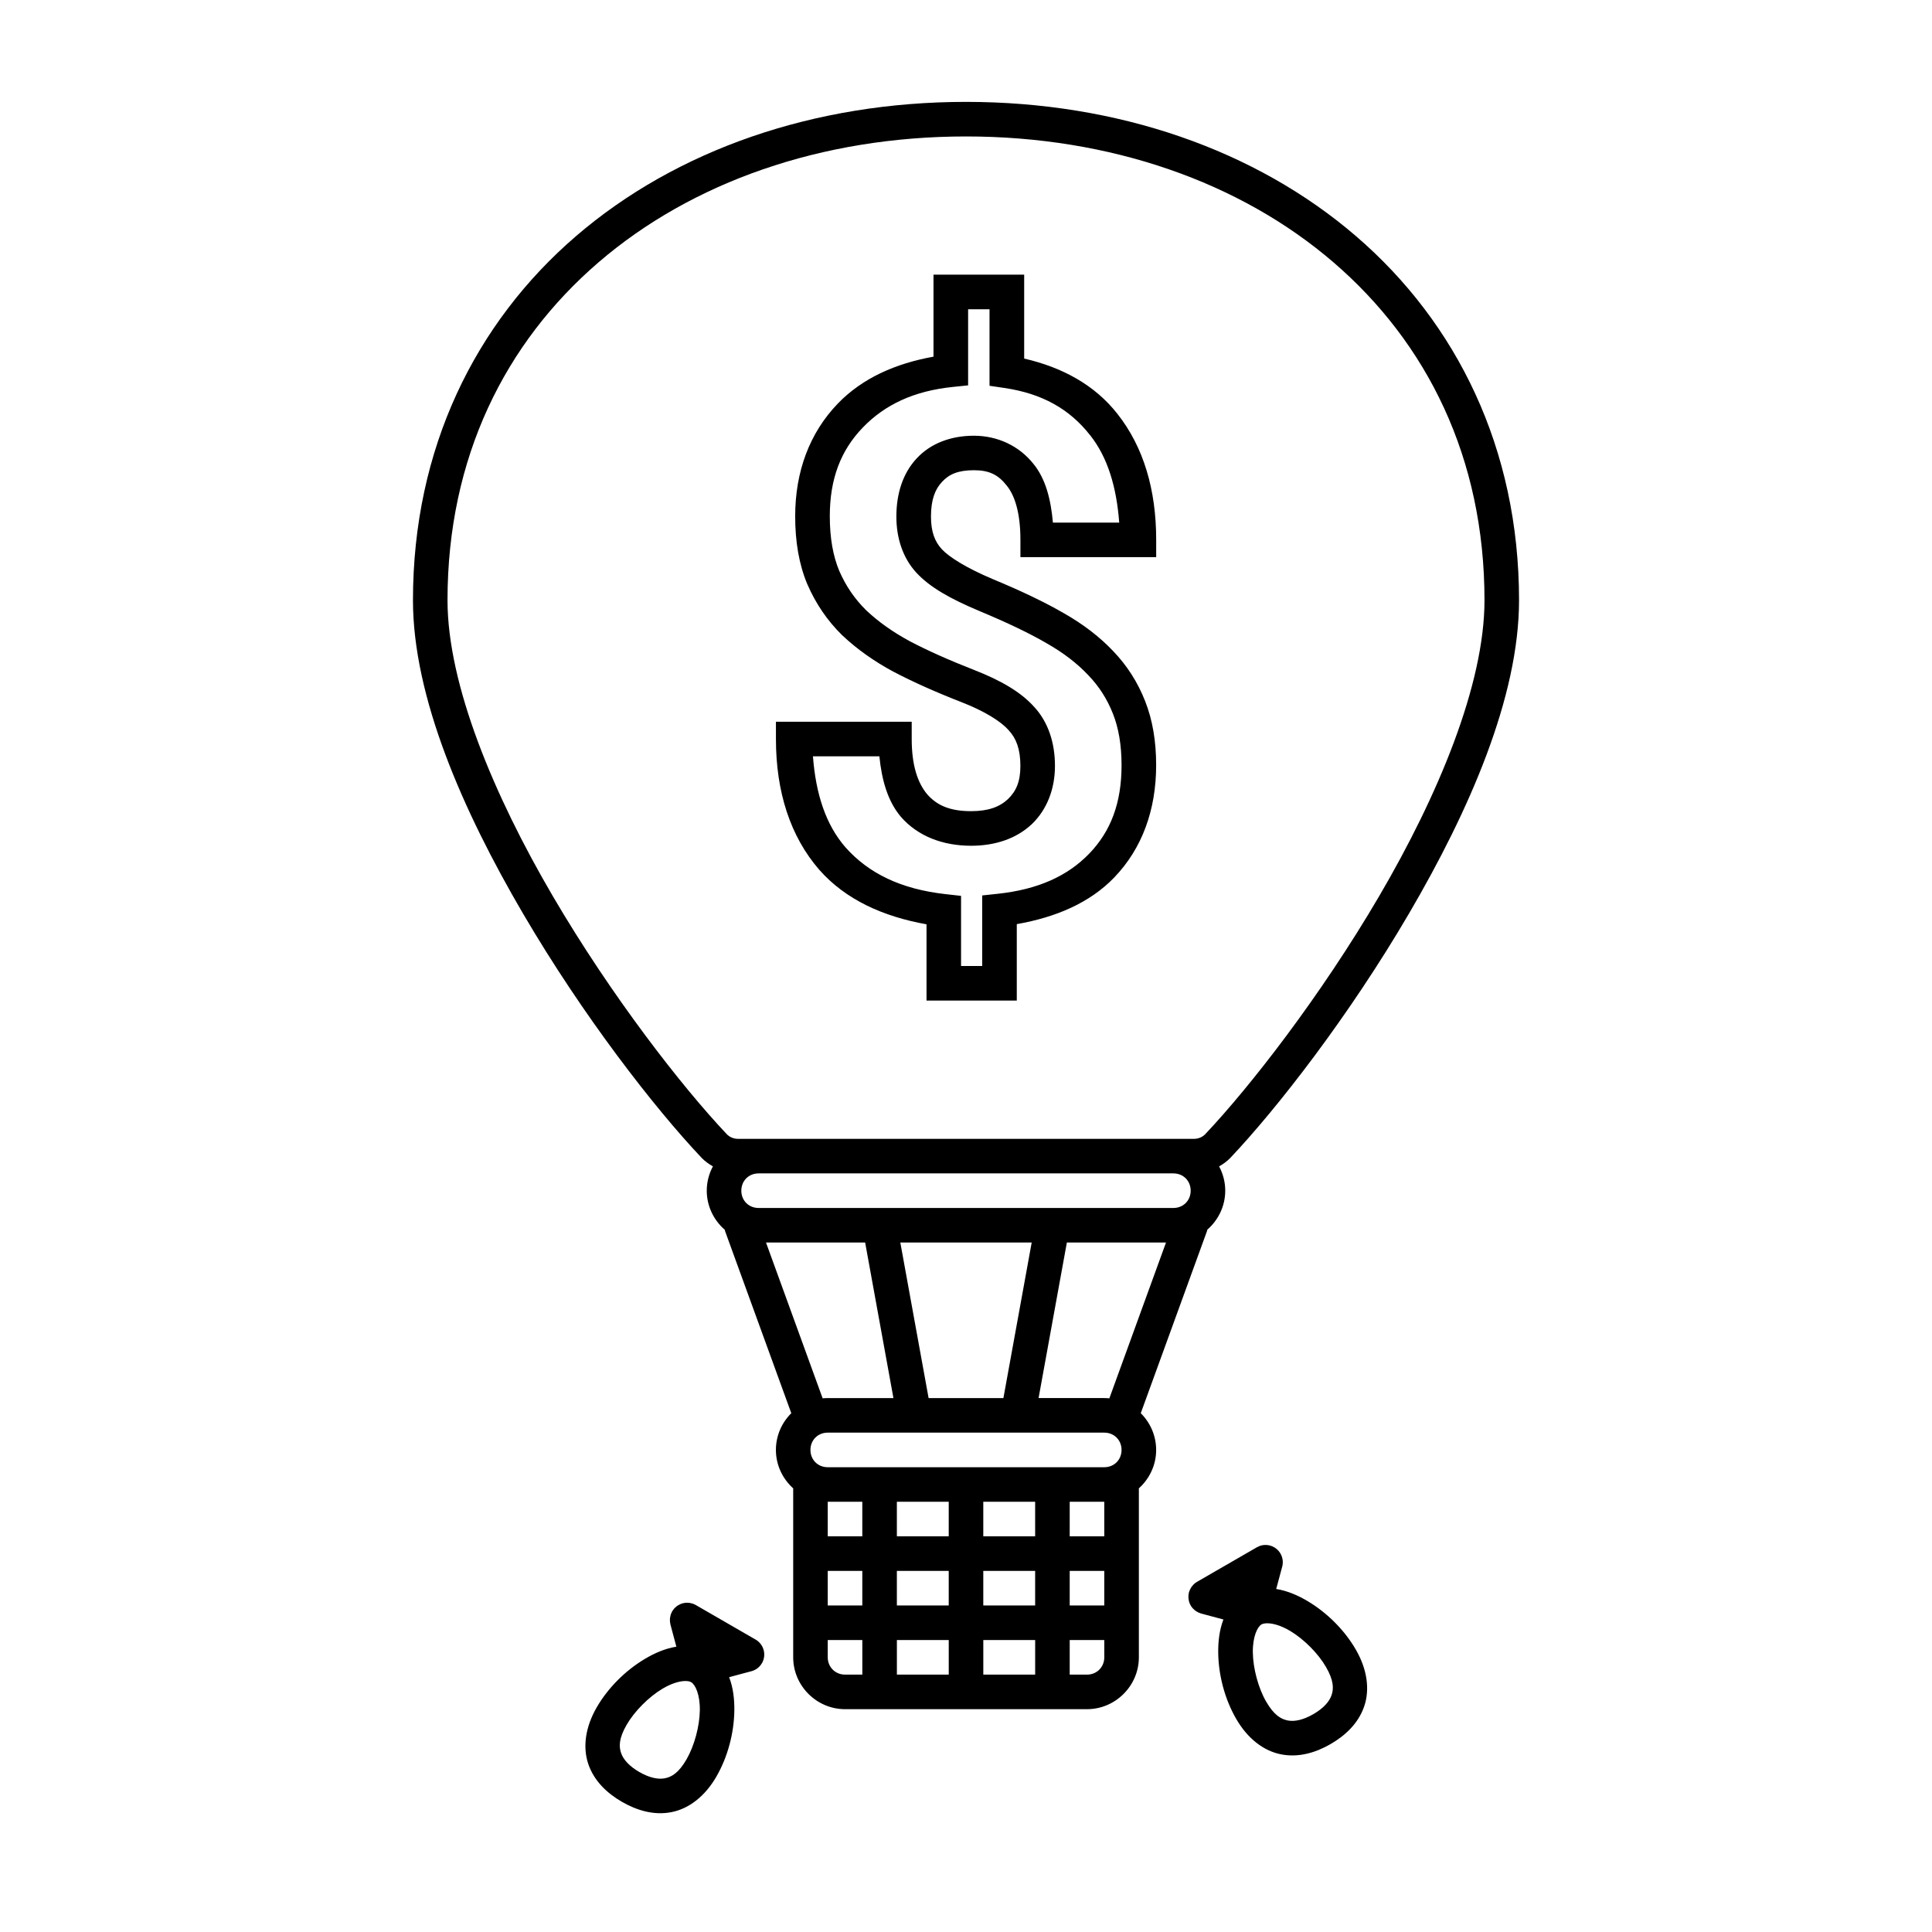 <?xml version="1.0" encoding="UTF-8"?>
<!-- Uploaded to: SVG Repo, www.svgrepo.com, Generator: SVG Repo Mixer Tools -->
<svg fill="#000000" width="800px" height="800px" version="1.1" viewBox="144 144 512 512" xmlns="http://www.w3.org/2000/svg">
 <path d="m400 171c-40.172 0-76.75 12.672-103.38 35.602-26.633 22.93-43.18 56.219-43.18 96.461 0 25.656 13.188 55.762 29.172 83.051 15.98 27.289 34.863 51.543 47.312 64.711 0.887 0.938 1.922 1.656 3.004 2.281-1.035 1.926-1.629 4.121-1.629 6.441 0 4.121 1.867 7.84 4.785 10.367 0.02 0.121 0.043 0.238 0.074 0.359l17.543 48.242c-2.516 2.496-4.078 5.949-4.078 9.734 0 4.023 1.781 7.656 4.582 10.18v44.781c0 7.535 6.207 13.742 13.742 13.742h64.121c7.535 0 13.742-6.207 13.742-13.742v-44.781c2.797-2.523 4.582-6.156 4.582-10.18 0-3.785-1.566-7.238-4.078-9.734l17.543-48.242h-0.012c0.047-0.137 0.09-0.273 0.125-0.414 2.887-2.527 4.731-6.219 4.731-10.312 0-2.32-0.594-4.516-1.629-6.441 1.086-0.625 2.121-1.344 3.004-2.281 12.449-13.164 31.332-37.426 47.312-64.711s29.172-57.395 29.172-83.051c0-40.242-16.547-73.527-43.18-96.461-26.633-22.93-63.215-35.602-103.38-35.602zm0 9.16c38.242 0 72.652 12.074 97.41 33.383 24.754 21.312 39.996 51.766 39.996 89.52 0 22.418-12.328 51.82-27.91 78.426-15.582 26.605-34.312 50.617-46.07 63.051-0.77 0.816-1.848 1.27-3.094 1.27h-120.66c-1.246 0-2.324-0.457-3.094-1.27-11.754-12.43-30.484-36.441-46.07-63.051-15.582-26.605-27.91-56.012-27.91-78.426 0-37.754 15.242-68.207 39.996-89.52s59.164-33.383 97.41-33.383zm-8.613 36.641v21.719c-10.012 1.805-18.824 5.652-25.359 12.434-7.512 7.793-11.297 18.066-11.297 29.859 0 6.758 1.02 12.797 3.231 18.051l0.008 0.027 0.02 0.02c2.203 5.074 5.269 9.578 9.152 13.391l0.035 0.027 0.027 0.027c3.859 3.652 8.402 6.871 13.598 9.672l0.027 0.008 0.02 0.008c5.086 2.672 11.043 5.336 17.91 8.016h0.008c6.367 2.484 10.535 5.188 12.523 7.434l0.035 0.043 0.027 0.035c1.965 2.129 3.059 4.969 3.059 9.41 0 4.109-1.094 6.676-3.309 8.801-2.195 2.043-5.148 3.184-9.75 3.184-5.594 0-9.039-1.512-11.637-4.473-2.551-3.039-4.106-7.715-4.106-14.645v-4.582h-35.98v4.582c0 13.969 3.773 25.793 11.523 34.699l0.027 0.027c6.945 7.848 16.824 12.316 28.355 14.375v20.207h23.922v-20.254c10.348-1.816 19.324-5.617 25.816-12.355 7.406-7.688 11.117-17.938 11.117-29.77 0-6.293-0.938-11.973-2.926-16.988-1.938-4.953-4.773-9.402-8.445-13.223l-0.008-0.008c-3.621-3.828-8.004-7.172-13.086-10.055-5.016-2.906-11.266-5.894-18.812-9.027l-0.008-0.008c-7.059-2.957-11.652-5.902-13.516-7.926-1.871-2.031-2.871-4.621-2.871-8.652 0-4.457 1.074-7.223 2.926-9.188l0.039-0.039c1.844-2 4.254-3.051 8.418-3.051 3.992 0 6.406 1.168 8.66 4.035l0.02 0.027 0.027 0.035c2.133 2.609 3.613 7.258 3.613 14.348v4.582h35.98v-4.582c0-13.277-3.348-24.609-10.27-33.375-6.066-7.738-14.711-12.355-24.715-14.66v-22.238h-24.008zm9.16 9.16h5.688v20.277l3.91 0.574c10.008 1.469 17.297 5.566 22.766 12.551l0.008 0.008h0.008c4.656 5.894 6.969 13.75 7.676 23.125h-17.57c-0.547-6.133-1.91-11.562-5.125-15.52-3.809-4.824-9.555-7.504-15.824-7.504-5.977 0-11.41 1.965-15.137 5.992l-0.008 0.008c-3.695 3.941-5.394 9.375-5.394 15.43 0 5.731 1.723 10.98 5.297 14.859 3.578 3.883 9.07 6.965 16.727 10.172l0.008 0.008c7.297 3.031 13.238 5.883 17.746 8.5l0.02 0.008 0.02 0.02c4.426 2.504 8.066 5.316 10.992 8.41l0.02 0.008 0.008 0.02c2.871 2.977 5.035 6.356 6.559 10.242v0.008l0.008 0.008c1.473 3.715 2.273 8.234 2.273 13.625 0 10-2.844 17.484-8.551 23.41-5.727 5.941-13.578 9.527-24.285 10.664l-4.098 0.438v18.703h-5.602v-18.59l-4.07-0.457c-11.836-1.32-20.418-5.477-26.586-12.441l-0.008-0.008c-5.234-6.031-7.832-14.184-8.586-24.074h17.605c0.629 6.246 2.184 11.859 5.68 16.004l0.027 0.027 0.02 0.027c4.449 5.106 11.078 7.641 18.578 7.641 6.273 0 11.914-1.82 16.031-5.672l0.02-0.008 0.02-0.02c4.082-3.902 6.156-9.426 6.156-15.449 0-6.074-1.75-11.559-5.457-15.594-3.582-4.027-8.922-7.094-16.02-9.867-6.606-2.578-12.258-5.109-16.941-7.566-4.559-2.457-8.406-5.203-11.594-8.211-3.035-2.984-5.402-6.434-7.156-10.465-1.617-3.859-2.504-8.652-2.504-14.465 0-9.91 2.887-17.434 8.738-23.508 5.894-6.117 13.582-9.695 23.812-10.762l4.106-0.422v-20.164zm-55.508 229h109.92c2.617 0 4.582 1.965 4.582 4.582 0 2.617-1.965 4.582-4.582 4.582h-109.92c-2.617 0-4.582-1.965-4.582-4.582 0-2.617 1.965-4.582 4.582-4.582zm1.961 18.32h26.273l7.496 41.223h-17.406c-0.457 0-0.906 0.027-1.352 0.07zm35.594 0h34.816l-7.496 41.223h-19.824zm44.137 0h26.273l-15.012 41.293c-0.445-0.043-0.895-0.07-1.352-0.07h-17.406zm-63.371 50.383h73.281c2.617 0 4.582 1.965 4.582 4.582 0 2.617-1.965 4.582-4.582 4.582h-73.281c-2.617 0-4.582-1.965-4.582-4.582 0-2.617 1.965-4.582 4.582-4.582zm0 18.32h9.16v9.16h-9.16zm18.32 0h13.742v9.16h-13.742zm22.902 0h13.742v9.16h-13.742zm22.902 0h9.16v9.16h-9.16zm52.195 11.461-0.004-0.004c-0.305-0.023-0.605-0.012-0.906 0.027-0.297 0.039-0.59 0.105-0.875 0.203-0.125 0.051-0.246 0.109-0.367 0.172-0.148 0.059-0.297 0.121-0.438 0.195-0.004 0.004-0.008 0.008-0.012 0.012-0.004 0-0.012 0.004-0.016 0.008l-15.852 9.152v-0.004c-0.277 0.164-0.539 0.355-0.777 0.574-0.082 0.082-0.16 0.164-0.234 0.25-0.141 0.148-0.273 0.301-0.395 0.465-0.074 0.109-0.148 0.223-0.215 0.34-0.098 0.168-0.188 0.34-0.266 0.52-0.055 0.117-0.102 0.238-0.145 0.359-0.035 0.09-0.066 0.184-0.098 0.277-0.02 0.086-0.031 0.172-0.047 0.258-0.031 0.148-0.055 0.297-0.07 0.449-0.016 0.172-0.02 0.344-0.016 0.516-0.004 0.141 0.004 0.281 0.016 0.422 0.02 0.191 0.055 0.383 0.098 0.574 0.027 0.129 0.062 0.258 0.098 0.383 0.199 0.609 0.523 1.168 0.949 1.645 0.066 0.062 0.129 0.121 0.199 0.18 0.172 0.176 0.355 0.34 0.555 0.484 0.07 0.047 0.141 0.09 0.215 0.133 0.211 0.137 0.43 0.25 0.66 0.352 0.07 0.027 0.141 0.055 0.215 0.078 0.121 0.051 0.242 0.094 0.367 0.137l5.902 1.582c-1.07 2.758-1.422 5.875-1.379 8.891 0.09 5.969 1.758 12.242 4.75 17.426s7.227 8.504 11.898 9.418c4.668 0.918 9.207-0.457 13.121-2.719 3.918-2.262 7.379-5.5 8.918-10 1.539-4.504 0.781-9.836-2.211-15.02-2.992-5.184-7.598-9.766-12.719-12.828-2.562-1.531-5.402-2.773-8.293-3.238-0.031-0.004-0.066-0.004-0.098-0.008l1.582-5.902 0.004-0.004c0.32-1.172 0.156-2.426-0.453-3.481-0.605-1.051-1.609-1.82-2.785-2.137-0.289-0.074-0.586-0.125-0.883-0.141zm-116.32 6.859h9.16v9.16h-9.16zm18.32 0h13.742v9.16h-13.742zm22.902 0h13.742v9.16h-13.742zm22.902 0h9.16v9.16h-9.16zm-101.69 8.438-0.008-0.004c-0.078 0.008-0.156 0.02-0.234 0.035-0.113 0.016-0.227 0.035-0.34 0.062-0.105 0.016-0.211 0.031-0.312 0.055-0.102 0.031-0.199 0.066-0.297 0.105-0.105 0.035-0.207 0.074-0.312 0.117-0.191 0.086-0.375 0.184-0.555 0.293-0.113 0.066-0.223 0.133-0.332 0.207-0.16 0.121-0.312 0.254-0.453 0.395-0.086 0.074-0.172 0.152-0.25 0.23-0.16 0.184-0.305 0.379-0.43 0.582-0.051 0.066-0.098 0.133-0.145 0.199v0.008c-0.051 0.102-0.098 0.207-0.145 0.312-0.086 0.172-0.164 0.348-0.23 0.527-0.043 0.148-0.074 0.297-0.098 0.449-0.043 0.172-0.078 0.348-0.102 0.527-0.012 0.141-0.016 0.281-0.016 0.418-0.004 0.18 0 0.355 0.016 0.531 0.02 0.141 0.043 0.285 0.074 0.426 0.012 0.094 0.027 0.188 0.043 0.277l1.574 5.902c-0.031 0.004-0.066 0.004-0.098 0.008-2.891 0.469-5.731 1.715-8.293 3.246-5.125 3.062-9.734 7.652-12.73 12.836-2.992 5.184-3.75 10.516-2.211 15.02 1.539 4.504 5 7.742 8.918 10 3.918 2.262 8.453 3.644 13.121 2.727 4.672-0.918 8.914-4.242 11.906-9.43s4.66-11.465 4.75-17.434c0.047-3.019-0.309-6.141-1.379-8.902l5.902-1.582 0.008 0.012c0.168-0.051 0.332-0.105 0.492-0.172 0.32-0.125 0.621-0.281 0.906-0.473 0.004-0.004 0.012-0.008 0.016-0.012 0.277-0.191 0.531-0.414 0.762-0.66 0.223-0.242 0.422-0.512 0.59-0.797 0.008-0.008 0.012-0.02 0.02-0.027 0.023-0.043 0.047-0.09 0.07-0.133 0.031-0.059 0.059-0.113 0.09-0.172 0.004-0.004 0.004-0.012 0.008-0.016 0.047-0.098 0.086-0.195 0.125-0.297 0.012-0.027 0.023-0.059 0.035-0.09 0.031-0.074 0.059-0.152 0.082-0.23 0.004-0.023 0.012-0.043 0.02-0.062 0-0.012 0.004-0.02 0.008-0.027 0.055-0.191 0.094-0.387 0.125-0.582 0.016-0.113 0.027-0.227 0.035-0.34v-0.035c0.012-0.16 0.016-0.316 0.008-0.477v-0.086c0-0.027-0.004-0.055-0.008-0.082-0.008-0.074-0.016-0.148-0.027-0.223-0.012-0.102-0.027-0.203-0.043-0.305v-0.012-0.008c-0.023-0.098-0.047-0.195-0.074-0.293-0.07-0.277-0.172-0.547-0.293-0.805-0.008-0.016-0.012-0.027-0.02-0.039-0.004 0-0.004-0.004-0.008-0.008-0.133-0.262-0.285-0.512-0.465-0.742v-0.008c-0.184-0.238-0.391-0.457-0.617-0.652-0.223-0.199-0.469-0.379-0.727-0.531h-0.008l-15.859-9.16c-0.285-0.16-0.59-0.293-0.902-0.391-0.078-0.02-0.156-0.039-0.234-0.055-0.23-0.062-0.461-0.109-0.699-0.133-0.113-0.008-0.227-0.012-0.34-0.012-0.137-0.012-0.277-0.016-0.418-0.016zm153.65 5.457c1.434-0.109 3.746 0.391 6.477 2.023 3.641 2.176 7.418 5.969 9.48 9.543s2.074 5.727 1.477 7.469-2.176 3.504-4.832 5.035-4.973 2.027-6.781 1.672c-1.809-0.355-3.672-1.445-5.734-5.019s-3.453-8.75-3.516-12.988c-0.062-4.231 1.23-6.824 2.289-7.441l-0.004-0.004h0.008c0.266-0.152 0.648-0.258 1.129-0.297zm-116.08 4.43h9.16v9.16h-4.582c-2.586 0-4.582-1.996-4.582-4.582v-4.582zm18.32 0h13.742v9.16h-13.742zm22.902 0h13.742v9.16h-13.742zm22.902 0h9.16v4.582c0 2.586-1.996 4.582-4.582 4.582h-4.582v-9.16zm-102.24 10.867c0.855-0.055 1.516 0.066 1.914 0.297 1.059 0.609 2.363 3.211 2.301 7.453-0.062 4.242-1.461 9.418-3.523 12.996-2.066 3.578-3.926 4.664-5.734 5.019-1.809 0.355-4.125-0.129-6.781-1.664-2.652-1.531-4.234-3.293-4.832-5.035s-0.59-3.902 1.477-7.477c2.066-3.578 5.848-7.379 9.492-9.555 2.277-1.359 4.262-1.938 5.688-2.031z"/>
</svg>